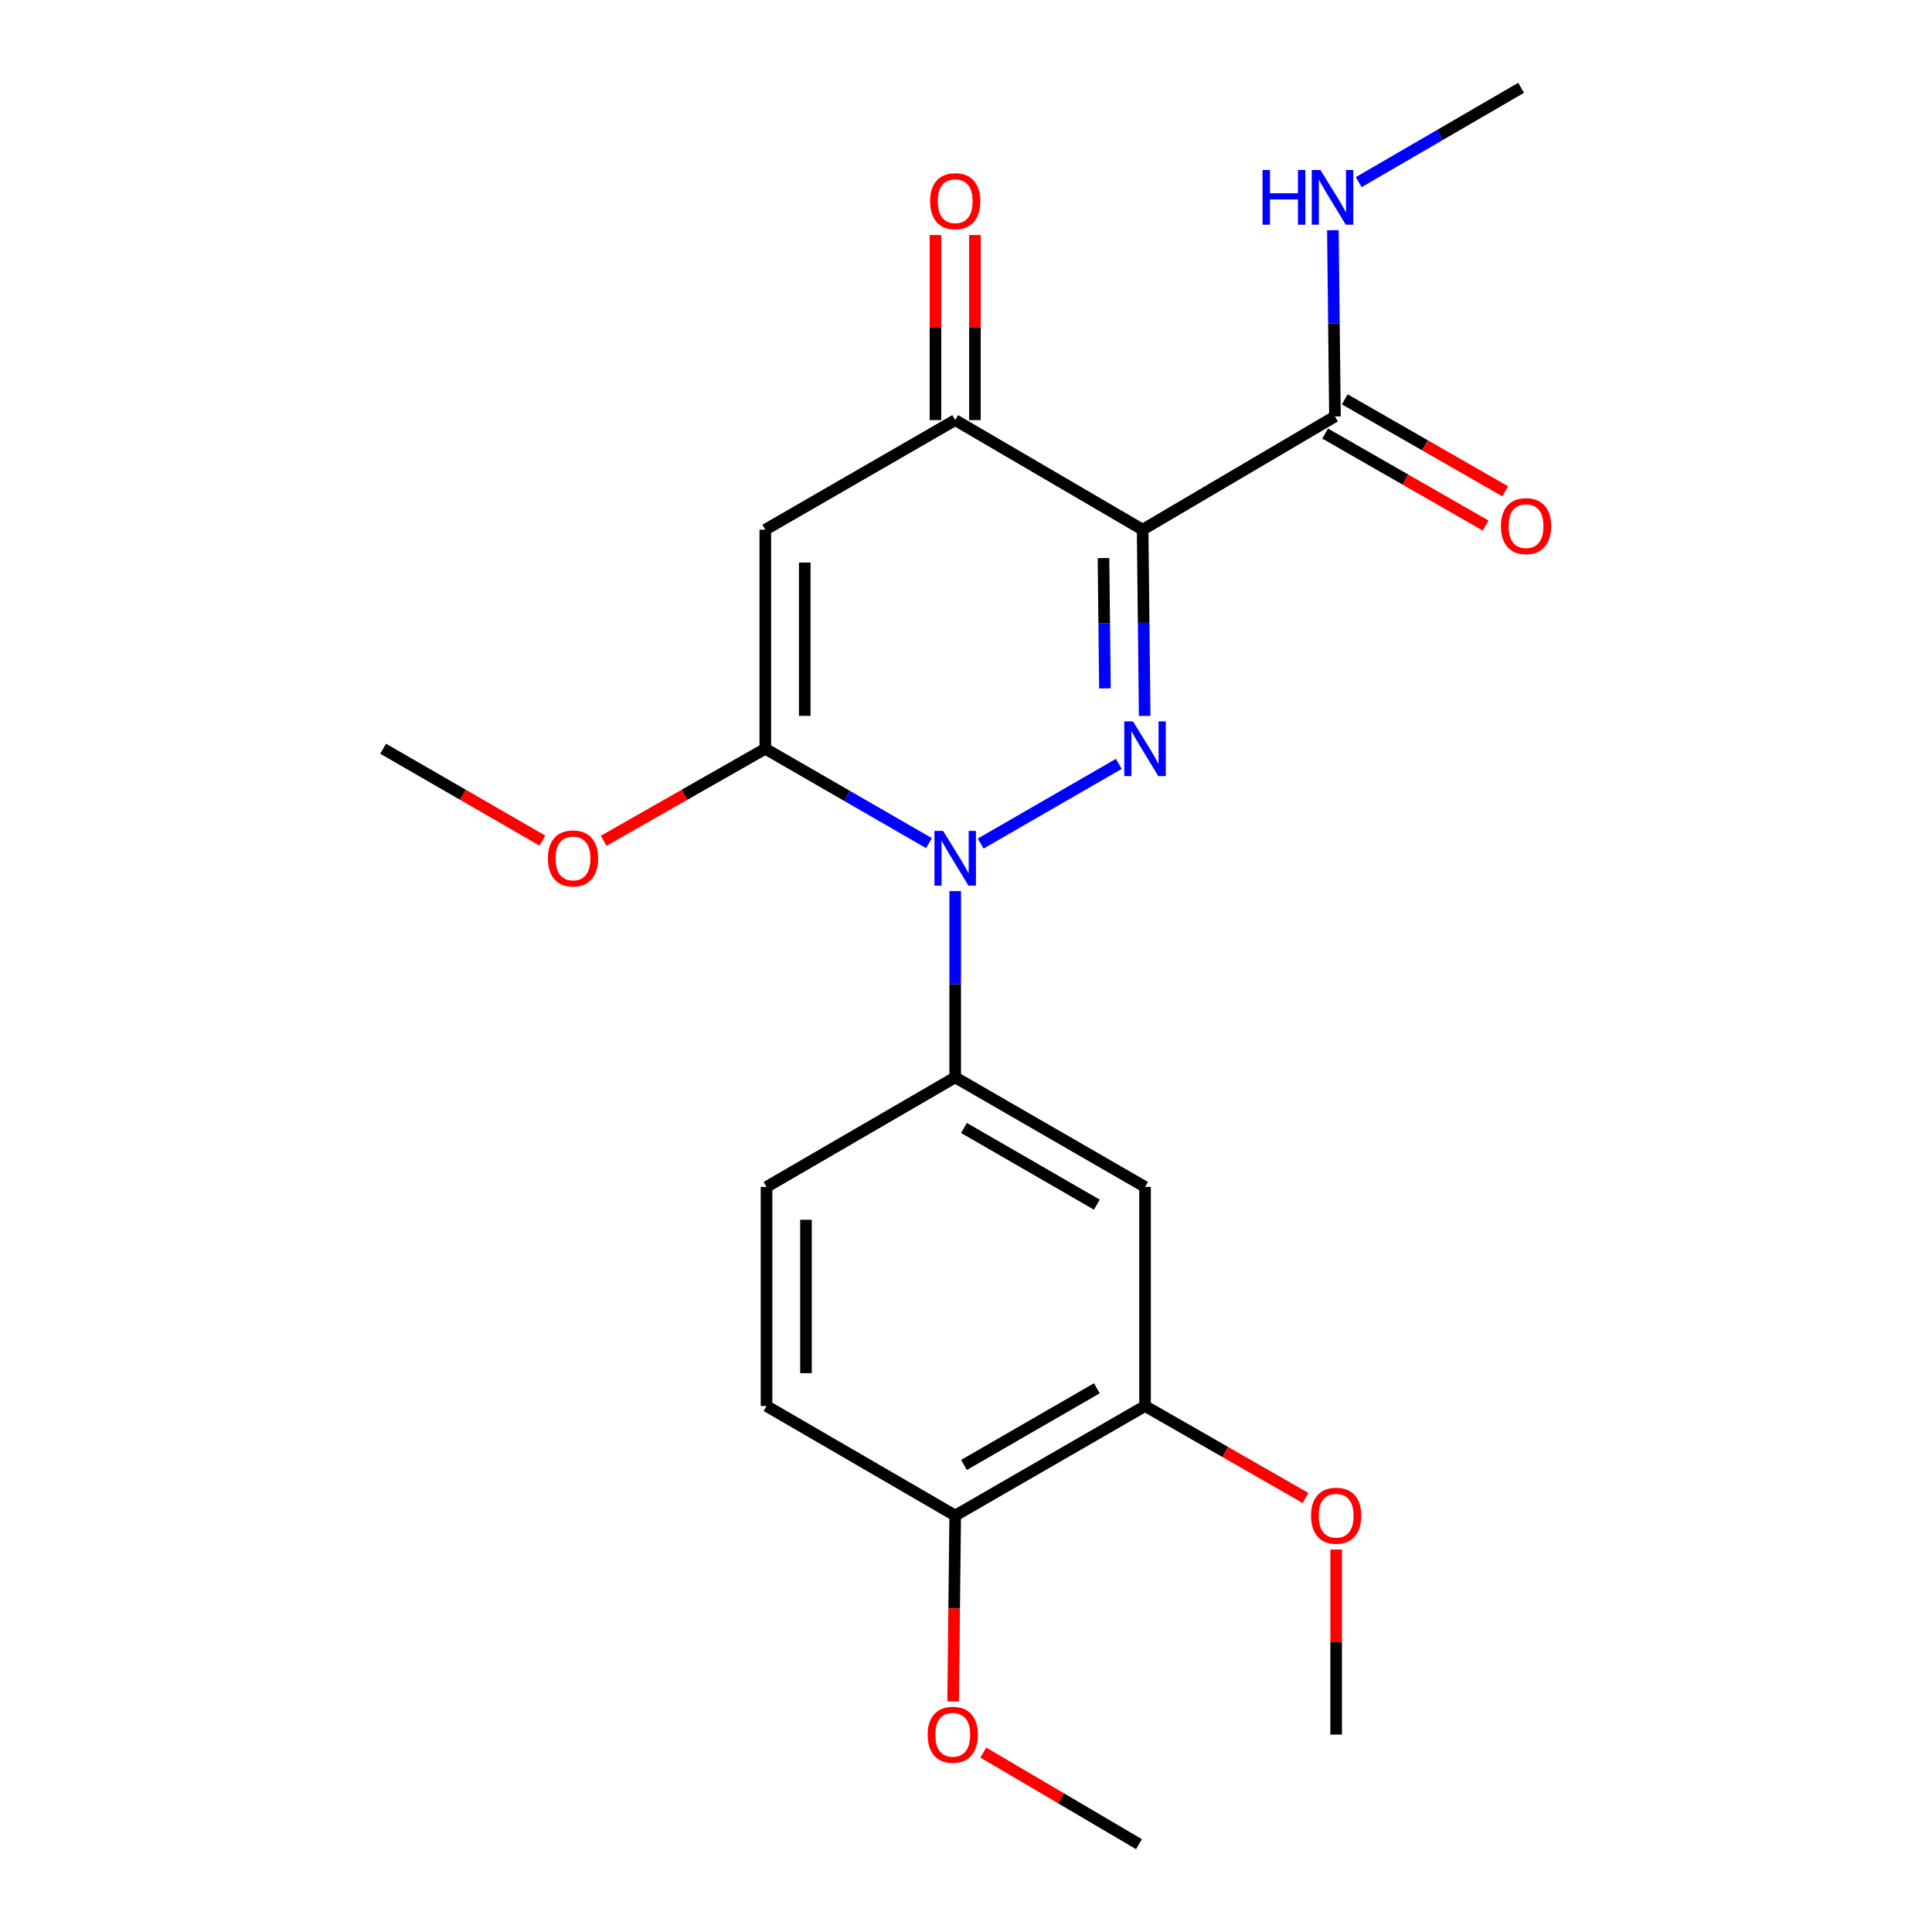 <?xml version='1.0' encoding='iso-8859-1'?>
<svg version='1.1' baseProfile='full'
              xmlns='http://www.w3.org/2000/svg'
                      xmlns:rdkit='http://www.rdkit.org/xml'
                      xmlns:xlink='http://www.w3.org/1999/xlink'
                  xml:space='preserve'
width='1000px' height='1000px' viewBox='0 0 1000 1000'>
<!-- END OF HEADER -->
<rect style='opacity:1.0;fill:#FFFFFF;stroke:none' width='1000' height='1000' x='0' y='0'> </rect>
<path class='bond-0' d='M 579.096,395.379 L 507.593,436.632' style='fill:none;fill-rule:evenodd;stroke:#0000FF;stroke-width:6px;stroke-linecap:butt;stroke-linejoin:miter;stroke-opacity:1' />
<path class='bond-1' d='M 592.485,370.551 L 591.955,322.357' style='fill:none;fill-rule:evenodd;stroke:#0000FF;stroke-width:6px;stroke-linecap:butt;stroke-linejoin:miter;stroke-opacity:1' />
<path class='bond-1' d='M 591.955,322.357 L 591.425,274.162' style='fill:none;fill-rule:evenodd;stroke:#000000;stroke-width:6px;stroke-linecap:butt;stroke-linejoin:miter;stroke-opacity:1' />
<path class='bond-1' d='M 571.91,356.318 L 571.539,322.581' style='fill:none;fill-rule:evenodd;stroke:#0000FF;stroke-width:6px;stroke-linecap:butt;stroke-linejoin:miter;stroke-opacity:1' />
<path class='bond-1' d='M 571.539,322.581 L 571.168,288.845' style='fill:none;fill-rule:evenodd;stroke:#000000;stroke-width:6px;stroke-linecap:butt;stroke-linejoin:miter;stroke-opacity:1' />
<path class='bond-2' d='M 480.832,436.407 L 438.477,411.977' style='fill:none;fill-rule:evenodd;stroke:#0000FF;stroke-width:6px;stroke-linecap:butt;stroke-linejoin:miter;stroke-opacity:1' />
<path class='bond-2' d='M 438.477,411.977 L 396.122,387.546' style='fill:none;fill-rule:evenodd;stroke:#000000;stroke-width:6px;stroke-linecap:butt;stroke-linejoin:miter;stroke-opacity:1' />
<path class='bond-5' d='M 494.409,461.233 L 494.409,509.439' style='fill:none;fill-rule:evenodd;stroke:#0000FF;stroke-width:6px;stroke-linecap:butt;stroke-linejoin:miter;stroke-opacity:1' />
<path class='bond-5' d='M 494.409,509.439 L 494.409,557.645' style='fill:none;fill-rule:evenodd;stroke:#000000;stroke-width:6px;stroke-linecap:butt;stroke-linejoin:miter;stroke-opacity:1' />
<path class='bond-4' d='M 591.425,274.162 L 494.409,217.447' style='fill:none;fill-rule:evenodd;stroke:#000000;stroke-width:6px;stroke-linecap:butt;stroke-linejoin:miter;stroke-opacity:1' />
<path class='bond-6' d='M 591.425,274.162 L 690.97,215.553' style='fill:none;fill-rule:evenodd;stroke:#000000;stroke-width:6px;stroke-linecap:butt;stroke-linejoin:miter;stroke-opacity:1' />
<path class='bond-14' d='M 396.122,387.546 L 354.287,411.374' style='fill:none;fill-rule:evenodd;stroke:#000000;stroke-width:6px;stroke-linecap:butt;stroke-linejoin:miter;stroke-opacity:1' />
<path class='bond-14' d='M 354.287,411.374 L 312.451,435.203' style='fill:none;fill-rule:evenodd;stroke:#FF0000;stroke-width:6px;stroke-linecap:butt;stroke-linejoin:miter;stroke-opacity:1' />
<path class='bond-22' d='M 396.122,387.546 L 396.122,274.162' style='fill:none;fill-rule:evenodd;stroke:#000000;stroke-width:6px;stroke-linecap:butt;stroke-linejoin:miter;stroke-opacity:1' />
<path class='bond-22' d='M 416.539,370.539 L 416.539,291.17' style='fill:none;fill-rule:evenodd;stroke:#000000;stroke-width:6px;stroke-linecap:butt;stroke-linejoin:miter;stroke-opacity:1' />
<path class='bond-3' d='M 396.122,274.162 L 494.409,217.447' style='fill:none;fill-rule:evenodd;stroke:#000000;stroke-width:6px;stroke-linecap:butt;stroke-linejoin:miter;stroke-opacity:1' />
<path class='bond-9' d='M 504.617,217.447 L 504.617,169.547' style='fill:none;fill-rule:evenodd;stroke:#000000;stroke-width:6px;stroke-linecap:butt;stroke-linejoin:miter;stroke-opacity:1' />
<path class='bond-9' d='M 504.617,169.547 L 504.617,121.647' style='fill:none;fill-rule:evenodd;stroke:#FF0000;stroke-width:6px;stroke-linecap:butt;stroke-linejoin:miter;stroke-opacity:1' />
<path class='bond-9' d='M 484.2,217.447 L 484.2,169.547' style='fill:none;fill-rule:evenodd;stroke:#000000;stroke-width:6px;stroke-linecap:butt;stroke-linejoin:miter;stroke-opacity:1' />
<path class='bond-9' d='M 484.2,169.547 L 484.2,121.647' style='fill:none;fill-rule:evenodd;stroke:#FF0000;stroke-width:6px;stroke-linecap:butt;stroke-linejoin:miter;stroke-opacity:1' />
<path class='bond-7' d='M 494.409,557.645 L 592.672,614.348' style='fill:none;fill-rule:evenodd;stroke:#000000;stroke-width:6px;stroke-linecap:butt;stroke-linejoin:miter;stroke-opacity:1' />
<path class='bond-7' d='M 498.943,583.834 L 567.728,623.527' style='fill:none;fill-rule:evenodd;stroke:#000000;stroke-width:6px;stroke-linecap:butt;stroke-linejoin:miter;stroke-opacity:1' />
<path class='bond-11' d='M 494.409,557.645 L 396.757,614.348' style='fill:none;fill-rule:evenodd;stroke:#000000;stroke-width:6px;stroke-linecap:butt;stroke-linejoin:miter;stroke-opacity:1' />
<path class='bond-12' d='M 685.893,224.41 L 727.418,248.213' style='fill:none;fill-rule:evenodd;stroke:#000000;stroke-width:6px;stroke-linecap:butt;stroke-linejoin:miter;stroke-opacity:1' />
<path class='bond-12' d='M 727.418,248.213 L 768.942,272.016' style='fill:none;fill-rule:evenodd;stroke:#FF0000;stroke-width:6px;stroke-linecap:butt;stroke-linejoin:miter;stroke-opacity:1' />
<path class='bond-12' d='M 696.047,206.697 L 737.572,230.5' style='fill:none;fill-rule:evenodd;stroke:#000000;stroke-width:6px;stroke-linecap:butt;stroke-linejoin:miter;stroke-opacity:1' />
<path class='bond-12' d='M 737.572,230.5 L 779.096,254.303' style='fill:none;fill-rule:evenodd;stroke:#FF0000;stroke-width:6px;stroke-linecap:butt;stroke-linejoin:miter;stroke-opacity:1' />
<path class='bond-15' d='M 690.97,215.553 L 690.435,167.348' style='fill:none;fill-rule:evenodd;stroke:#000000;stroke-width:6px;stroke-linecap:butt;stroke-linejoin:miter;stroke-opacity:1' />
<path class='bond-15' d='M 690.435,167.348 L 689.9,119.142' style='fill:none;fill-rule:evenodd;stroke:#0000FF;stroke-width:6px;stroke-linecap:butt;stroke-linejoin:miter;stroke-opacity:1' />
<path class='bond-8' d='M 592.672,614.348 L 592.672,727.755' style='fill:none;fill-rule:evenodd;stroke:#000000;stroke-width:6px;stroke-linecap:butt;stroke-linejoin:miter;stroke-opacity:1' />
<path class='bond-16' d='M 592.672,727.755 L 634.208,751.559' style='fill:none;fill-rule:evenodd;stroke:#000000;stroke-width:6px;stroke-linecap:butt;stroke-linejoin:miter;stroke-opacity:1' />
<path class='bond-16' d='M 634.208,751.559 L 675.744,775.363' style='fill:none;fill-rule:evenodd;stroke:#FF0000;stroke-width:6px;stroke-linecap:butt;stroke-linejoin:miter;stroke-opacity:1' />
<path class='bond-23' d='M 592.672,727.755 L 494.409,784.447' style='fill:none;fill-rule:evenodd;stroke:#000000;stroke-width:6px;stroke-linecap:butt;stroke-linejoin:miter;stroke-opacity:1' />
<path class='bond-23' d='M 567.73,718.574 L 498.945,758.258' style='fill:none;fill-rule:evenodd;stroke:#000000;stroke-width:6px;stroke-linecap:butt;stroke-linejoin:miter;stroke-opacity:1' />
<path class='bond-10' d='M 494.409,784.447 L 396.757,727.755' style='fill:none;fill-rule:evenodd;stroke:#000000;stroke-width:6px;stroke-linecap:butt;stroke-linejoin:miter;stroke-opacity:1' />
<path class='bond-17' d='M 494.409,784.447 L 493.874,832.561' style='fill:none;fill-rule:evenodd;stroke:#000000;stroke-width:6px;stroke-linecap:butt;stroke-linejoin:miter;stroke-opacity:1' />
<path class='bond-17' d='M 493.874,832.561 L 493.34,880.676' style='fill:none;fill-rule:evenodd;stroke:#FF0000;stroke-width:6px;stroke-linecap:butt;stroke-linejoin:miter;stroke-opacity:1' />
<path class='bond-13' d='M 396.757,614.348 L 396.757,727.755' style='fill:none;fill-rule:evenodd;stroke:#000000;stroke-width:6px;stroke-linecap:butt;stroke-linejoin:miter;stroke-opacity:1' />
<path class='bond-13' d='M 417.174,631.359 L 417.174,710.744' style='fill:none;fill-rule:evenodd;stroke:#000000;stroke-width:6px;stroke-linecap:butt;stroke-linejoin:miter;stroke-opacity:1' />
<path class='bond-19' d='M 280.751,435.103 L 239.532,411.324' style='fill:none;fill-rule:evenodd;stroke:#FF0000;stroke-width:6px;stroke-linecap:butt;stroke-linejoin:miter;stroke-opacity:1' />
<path class='bond-19' d='M 239.532,411.324 L 198.313,387.546' style='fill:none;fill-rule:evenodd;stroke:#000000;stroke-width:6px;stroke-linecap:butt;stroke-linejoin:miter;stroke-opacity:1' />
<path class='bond-18' d='M 703.273,94.27 L 745.301,69.862' style='fill:none;fill-rule:evenodd;stroke:#0000FF;stroke-width:6px;stroke-linecap:butt;stroke-linejoin:miter;stroke-opacity:1' />
<path class='bond-18' d='M 745.301,69.862 L 787.328,45.455' style='fill:none;fill-rule:evenodd;stroke:#000000;stroke-width:6px;stroke-linecap:butt;stroke-linejoin:miter;stroke-opacity:1' />
<path class='bond-20' d='M 691.594,802.041 L 691.594,849.936' style='fill:none;fill-rule:evenodd;stroke:#FF0000;stroke-width:6px;stroke-linecap:butt;stroke-linejoin:miter;stroke-opacity:1' />
<path class='bond-20' d='M 691.594,849.936 L 691.594,897.831' style='fill:none;fill-rule:evenodd;stroke:#000000;stroke-width:6px;stroke-linecap:butt;stroke-linejoin:miter;stroke-opacity:1' />
<path class='bond-21' d='M 508.945,907.126 L 549.238,930.836' style='fill:none;fill-rule:evenodd;stroke:#FF0000;stroke-width:6px;stroke-linecap:butt;stroke-linejoin:miter;stroke-opacity:1' />
<path class='bond-21' d='M 549.238,930.836 L 589.53,954.545' style='fill:none;fill-rule:evenodd;stroke:#000000;stroke-width:6px;stroke-linecap:butt;stroke-linejoin:miter;stroke-opacity:1' />
<path  class='atom-0' d='M 586.412 373.386
L 595.692 388.386
Q 596.612 389.866, 598.092 392.546
Q 599.572 395.226, 599.652 395.386
L 599.652 373.386
L 603.412 373.386
L 603.412 401.706
L 599.532 401.706
L 589.572 385.306
Q 588.412 383.386, 587.172 381.186
Q 585.972 378.986, 585.612 378.306
L 585.612 401.706
L 581.932 401.706
L 581.932 373.386
L 586.412 373.386
' fill='#0000FF'/>
<path  class='atom-1' d='M 488.149 430.078
L 497.429 445.078
Q 498.349 446.558, 499.829 449.238
Q 501.309 451.918, 501.389 452.078
L 501.389 430.078
L 505.149 430.078
L 505.149 458.398
L 501.269 458.398
L 491.309 441.998
Q 490.149 440.078, 488.909 437.878
Q 487.709 435.678, 487.349 434.998
L 487.349 458.398
L 483.669 458.398
L 483.669 430.078
L 488.149 430.078
' fill='#0000FF'/>
<path  class='atom-10' d='M 481.409 104.132
Q 481.409 97.332, 484.769 93.532
Q 488.129 89.732, 494.409 89.732
Q 500.689 89.732, 504.049 93.532
Q 507.409 97.332, 507.409 104.132
Q 507.409 111.012, 504.009 114.932
Q 500.609 118.812, 494.409 118.812
Q 488.169 118.812, 484.769 114.932
Q 481.409 111.052, 481.409 104.132
M 494.409 115.612
Q 498.729 115.612, 501.049 112.732
Q 503.409 109.812, 503.409 104.132
Q 503.409 98.572, 501.049 95.772
Q 498.729 92.932, 494.409 92.932
Q 490.089 92.932, 487.729 95.732
Q 485.409 98.532, 485.409 104.132
Q 485.409 109.852, 487.729 112.732
Q 490.089 115.612, 494.409 115.612
' fill='#FF0000'/>
<path  class='atom-13' d='M 776.869 272.325
Q 776.869 265.525, 780.229 261.725
Q 783.589 257.925, 789.869 257.925
Q 796.149 257.925, 799.509 261.725
Q 802.869 265.525, 802.869 272.325
Q 802.869 279.205, 799.469 283.125
Q 796.069 287.005, 789.869 287.005
Q 783.629 287.005, 780.229 283.125
Q 776.869 279.245, 776.869 272.325
M 789.869 283.805
Q 794.189 283.805, 796.509 280.925
Q 798.869 278.005, 798.869 272.325
Q 798.869 266.765, 796.509 263.965
Q 794.189 261.125, 789.869 261.125
Q 785.549 261.125, 783.189 263.925
Q 780.869 266.725, 780.869 272.325
Q 780.869 278.045, 783.189 280.925
Q 785.549 283.805, 789.869 283.805
' fill='#FF0000'/>
<path  class='atom-15' d='M 283.588 444.318
Q 283.588 437.518, 286.948 433.718
Q 290.308 429.918, 296.588 429.918
Q 302.868 429.918, 306.228 433.718
Q 309.588 437.518, 309.588 444.318
Q 309.588 451.198, 306.188 455.118
Q 302.788 458.998, 296.588 458.998
Q 290.348 458.998, 286.948 455.118
Q 283.588 451.238, 283.588 444.318
M 296.588 455.798
Q 300.908 455.798, 303.228 452.918
Q 305.588 449.998, 305.588 444.318
Q 305.588 438.758, 303.228 435.958
Q 300.908 433.118, 296.588 433.118
Q 292.268 433.118, 289.908 435.918
Q 287.588 438.718, 287.588 444.318
Q 287.588 450.038, 289.908 452.918
Q 292.268 455.798, 296.588 455.798
' fill='#FF0000'/>
<path  class='atom-16' d='M 653.491 87.987
L 657.331 87.987
L 657.331 100.027
L 671.811 100.027
L 671.811 87.987
L 675.651 87.987
L 675.651 116.307
L 671.811 116.307
L 671.811 103.227
L 657.331 103.227
L 657.331 116.307
L 653.491 116.307
L 653.491 87.987
' fill='#0000FF'/>
<path  class='atom-16' d='M 683.451 87.987
L 692.731 102.987
Q 693.651 104.467, 695.131 107.147
Q 696.611 109.827, 696.691 109.987
L 696.691 87.987
L 700.451 87.987
L 700.451 116.307
L 696.571 116.307
L 686.611 99.906
Q 685.451 97.987, 684.211 95.787
Q 683.011 93.587, 682.651 92.906
L 682.651 116.307
L 678.971 116.307
L 678.971 87.987
L 683.451 87.987
' fill='#0000FF'/>
<path  class='atom-17' d='M 678.594 784.527
Q 678.594 777.727, 681.954 773.927
Q 685.314 770.127, 691.594 770.127
Q 697.874 770.127, 701.234 773.927
Q 704.594 777.727, 704.594 784.527
Q 704.594 791.407, 701.194 795.327
Q 697.794 799.207, 691.594 799.207
Q 685.354 799.207, 681.954 795.327
Q 678.594 791.447, 678.594 784.527
M 691.594 796.007
Q 695.914 796.007, 698.234 793.127
Q 700.594 790.207, 700.594 784.527
Q 700.594 778.967, 698.234 776.167
Q 695.914 773.327, 691.594 773.327
Q 687.274 773.327, 684.914 776.127
Q 682.594 778.927, 682.594 784.527
Q 682.594 790.247, 684.914 793.127
Q 687.274 796.007, 691.594 796.007
' fill='#FF0000'/>
<path  class='atom-18' d='M 480.149 897.911
Q 480.149 891.111, 483.509 887.311
Q 486.869 883.511, 493.149 883.511
Q 499.429 883.511, 502.789 887.311
Q 506.149 891.111, 506.149 897.911
Q 506.149 904.791, 502.749 908.711
Q 499.349 912.591, 493.149 912.591
Q 486.909 912.591, 483.509 908.711
Q 480.149 904.831, 480.149 897.911
M 493.149 909.391
Q 497.469 909.391, 499.789 906.511
Q 502.149 903.591, 502.149 897.911
Q 502.149 892.351, 499.789 889.551
Q 497.469 886.711, 493.149 886.711
Q 488.829 886.711, 486.469 889.511
Q 484.149 892.311, 484.149 897.911
Q 484.149 903.631, 486.469 906.511
Q 488.829 909.391, 493.149 909.391
' fill='#FF0000'/>
</svg>
